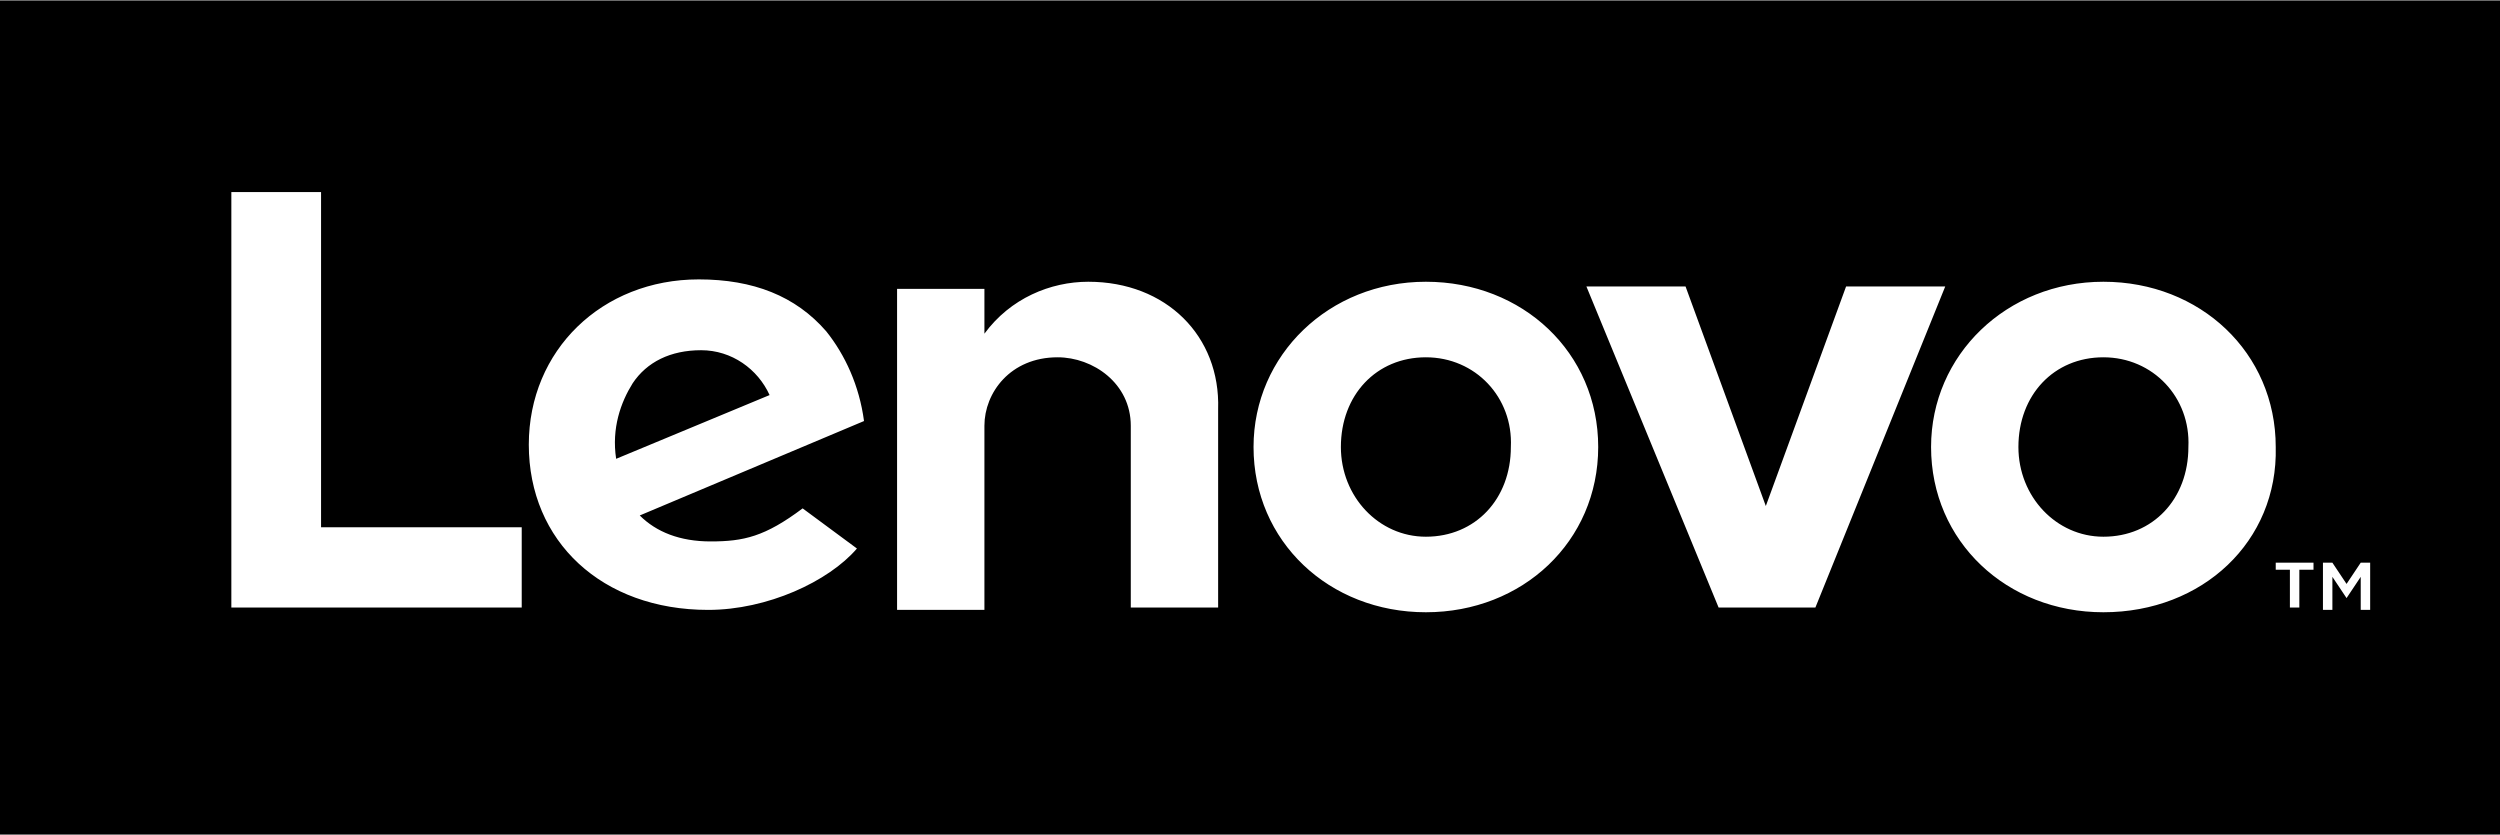 <?xml version="1.0" encoding="UTF-8"?> <svg xmlns="http://www.w3.org/2000/svg" xmlns:xlink="http://www.w3.org/1999/xlink" width="2500px" height="835px" viewBox="0 0 2500 835" version="1.1"><rect x="0" y="0" width="2500" height="835" fill="#808080" stroke="none"/><!-- Generator: Sketch 63.1 (92452) - https://sketch.com --><title>lenovo-2</title><desc>Created with Sketch.</desc><g id="Page-1" stroke="none" stroke-width="1" fill="none" fill-rule="evenodd"><g id="lenovo-2" transform="translate(0, 0.316)" fill-rule="nonzero"><polygon id="Path" fill="#000000" points="0 0.513 2500 0.513 2500 833.849 0 833.849"></polygon><path d="M1088.291,281.435 C1050.518,281.435 1010.387,297.96 984.419,333.371 L984.419,288.521 L897.073,288.521 L897.073,609.578 L984.419,609.578 L984.419,425.441 C984.419,392.392 1010.387,356.981 1057.603,356.981 C1093.014,356.981 1130.787,382.949 1130.787,425.441 L1130.787,607.216 L1218.134,607.216 L1218.134,408.917 C1220.491,335.733 1166.194,281.435 1088.291,281.435 M1846.081,286.159 L1765.82,505.703 L1685.55,286.159 L1586.403,286.159 L1718.604,607.216 L1815.389,607.216 L1945.229,286.159 L1846.081,286.159 Z M802.645,508.064 C764.872,536.394 743.623,541.118 710.574,541.118 C679.887,541.118 656.277,531.674 639.752,515.15 L864.019,420.722 C859.3,385.311 845.133,354.619 826.251,331.013 C795.559,295.602 753.067,279.078 698.773,279.078 C601.983,279.078 528.8,349.9 528.8,444.328 C528.8,541.118 601.983,609.582 708.212,609.582 C767.229,609.582 828.608,581.252 856.938,548.199 L802.645,508.064 L802.645,508.064 Z M632.671,382.949 C646.838,361.701 670.44,349.9 701.131,349.9 C731.818,349.9 757.786,368.786 769.591,394.754 L616.146,458.495 C611.427,427.803 620.87,401.835 632.671,382.949 L632.671,382.949 Z M521.718,526.951 L321.057,526.951 L321.057,191.731 L231.349,191.731 L231.349,607.216 L521.718,607.216 L521.718,526.951 Z M2103.401,611.936 C2006.616,611.936 1931.07,541.118 1931.07,446.685 C1931.07,354.615 2006.611,281.435 2103.401,281.435 C2200.187,281.435 2275.733,352.257 2275.733,446.685 C2278.091,541.118 2202.549,611.936 2103.401,611.936 M2103.401,356.981 C2053.823,356.981 2018.412,394.754 2018.412,446.69 C2018.412,496.263 2056.185,536.398 2103.401,536.398 C2152.975,536.398 2188.39,498.625 2188.39,446.69 C2190.744,397.112 2152.971,356.981 2103.401,356.981 M1425.872,611.936 C1329.086,611.936 1253.541,541.118 1253.541,446.685 C1253.541,354.615 1329.086,281.435 1425.872,281.435 C1522.662,281.435 1598.204,352.257 1598.204,446.685 C1598.204,541.114 1522.666,611.936 1425.872,611.936 M1425.872,356.981 C1376.298,356.981 1340.883,394.754 1340.883,446.69 C1340.883,496.263 1378.656,536.398 1425.872,536.398 C1475.45,536.398 1510.861,498.625 1510.861,446.69 C1513.219,397.112 1475.45,356.981 1425.872,356.981 M2289.896,569.443 L2275.733,569.443 L2275.733,562.362 L2313.506,562.362 L2313.506,569.443 L2299.339,569.443 L2299.339,607.216 L2289.896,607.216 L2289.896,569.443 Z M2322.949,562.366 L2332.392,562.366 L2346.555,583.614 L2360.722,562.366 L2370.165,562.366 L2370.165,609.582 L2360.722,609.582 L2360.722,576.529 L2346.555,597.777 L2332.392,576.529 L2332.392,609.582 L2322.949,609.582 L2322.949,562.366 Z" id="Shape" fill="#FFFFFF"></path></g></g></svg> 